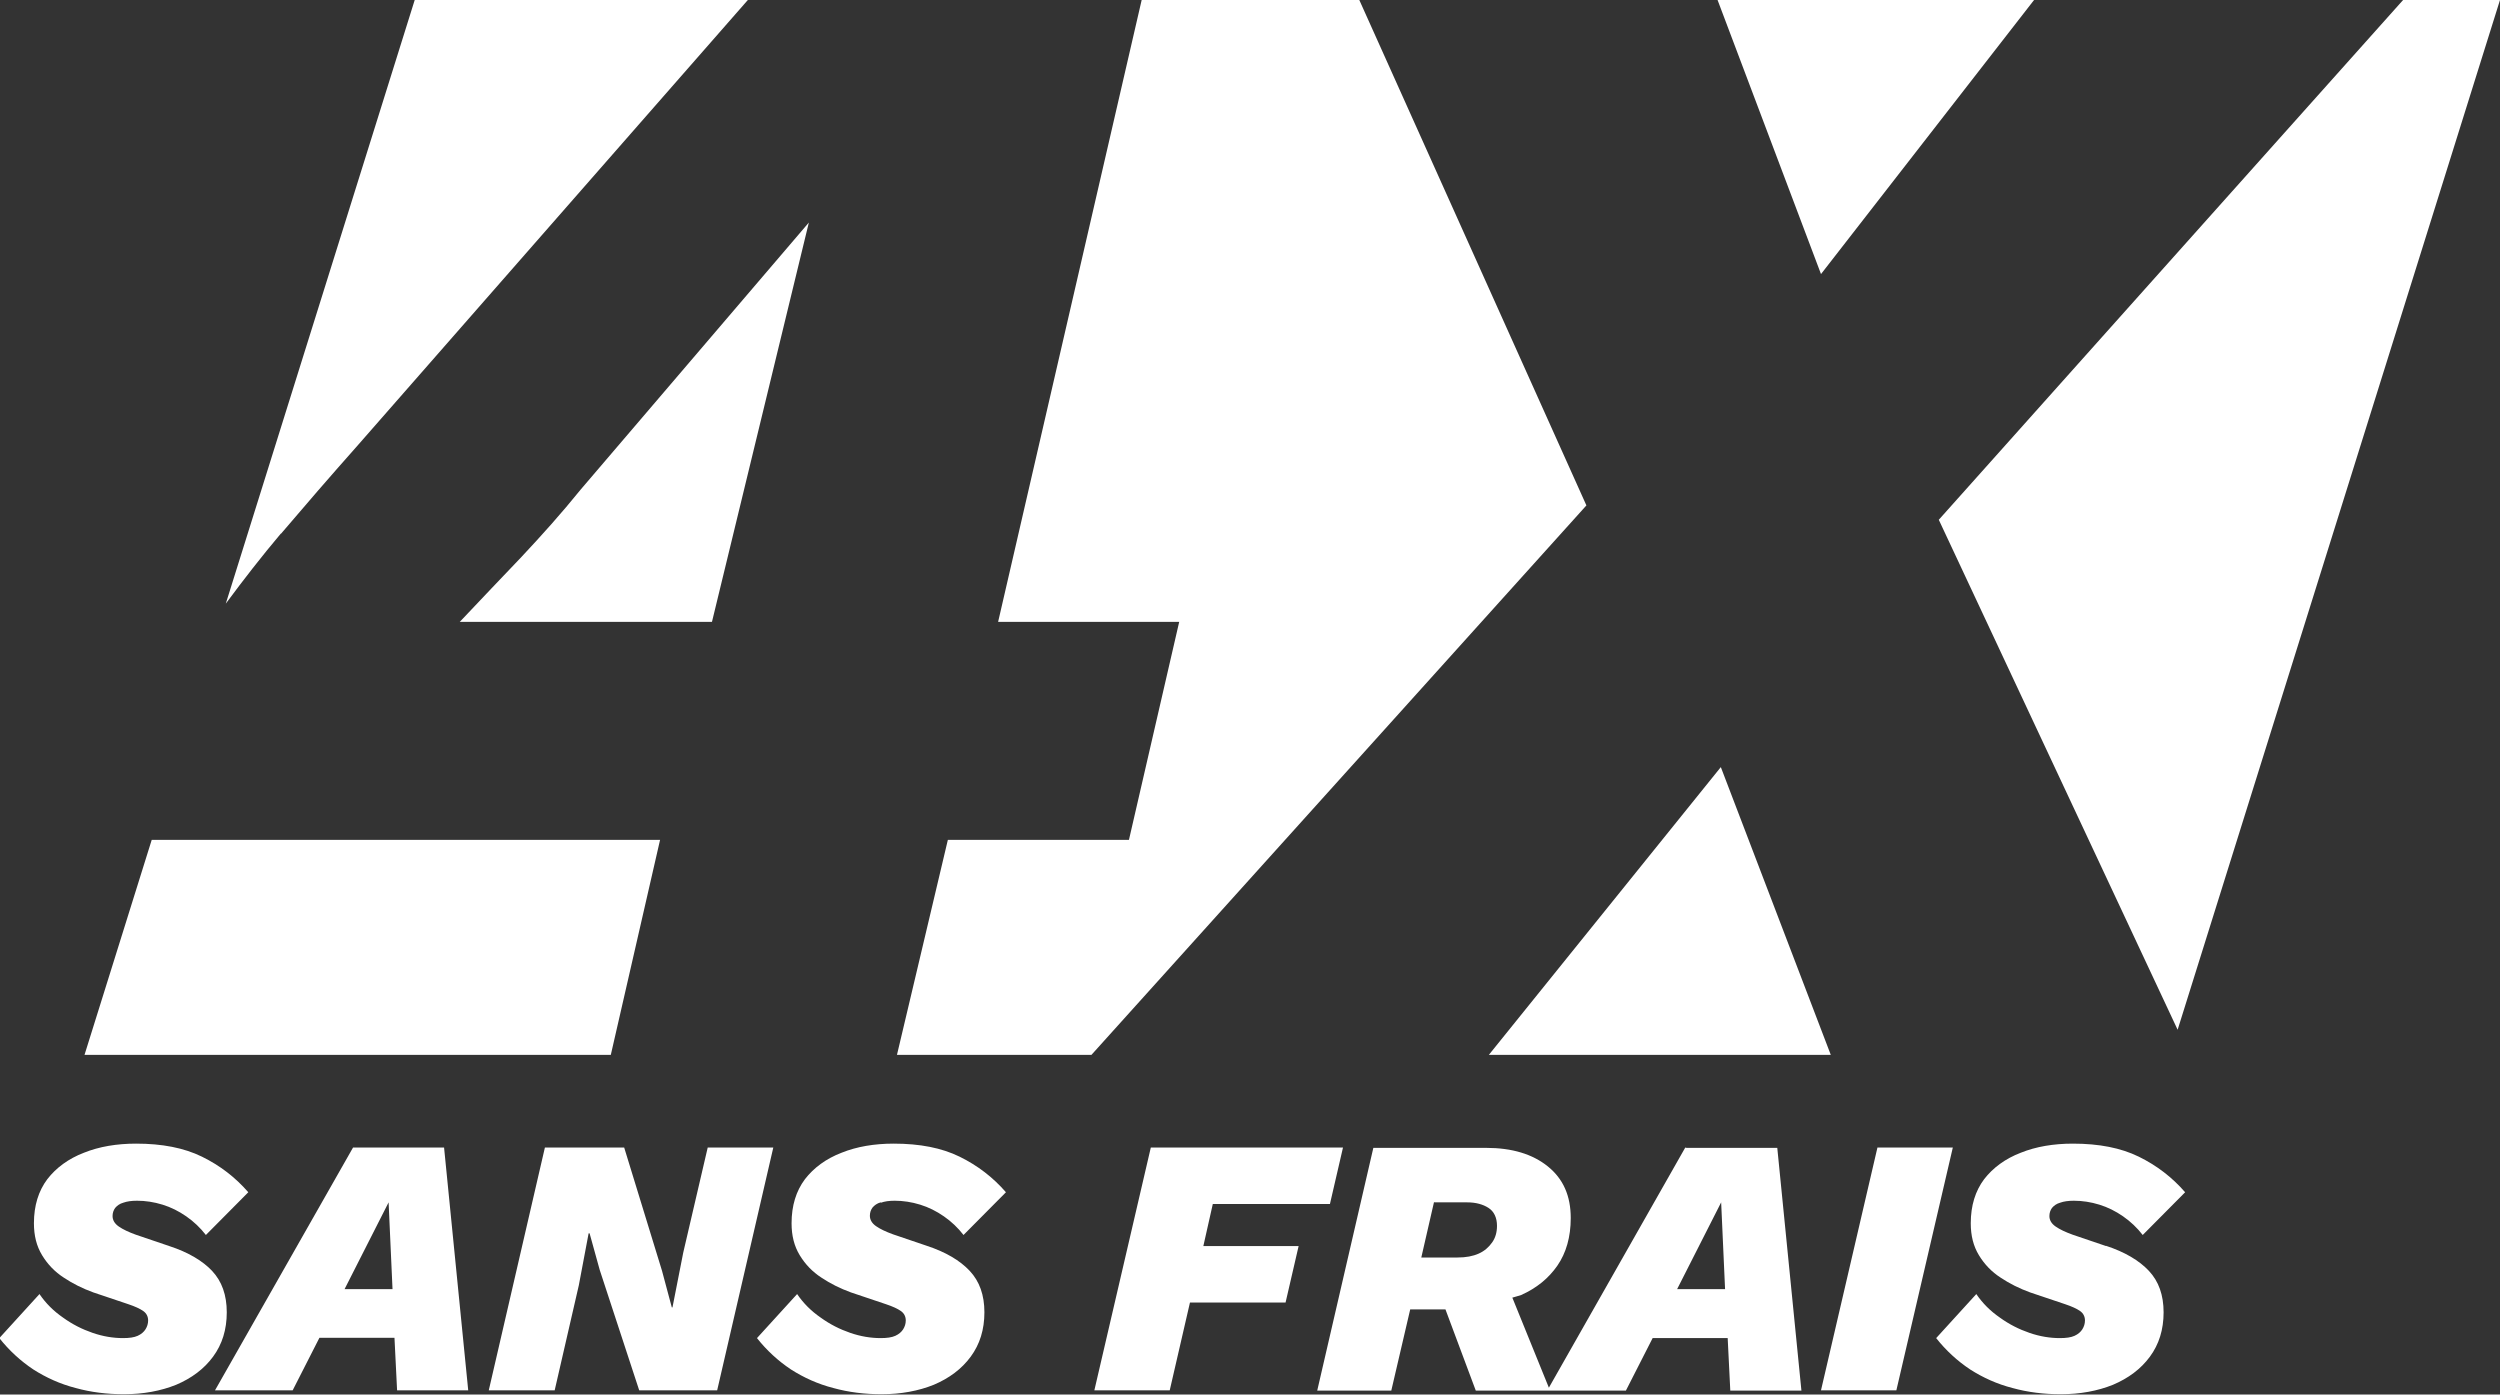 <?xml version="1.0" encoding="UTF-8"?>
<svg id="Calque_2" data-name="Calque 2" xmlns="http://www.w3.org/2000/svg" viewBox="0 0 76.62 42.74">
  <rect x="0" y="0" width="76.62" height="42.74" fill="#333333" stroke="none"/>
  <defs>
    <style>
      .cls-1 {
        fill: #fff;
        stroke-width: 0px;
      }
    </style>
  </defs>
  <g id="Calque_1-2" data-name="Calque 1">
    <g>
      <g>
        <polygon class="cls-1" points="52.74 23.51 45.63 32.33 56.11 32.33 52.74 23.51"/>
        <polygon class="cls-1" points="62.34 0 52.64 0 55.81 8.4 62.34 0"/>
        <path class="cls-1" d="M16,17.05c-.61.64-1.25,1.31-1.91,2.01h7.73l2.97-12.24-6.99,8.18c-.59.73-1.2,1.41-1.81,2.06Z"/>
        <polygon class="cls-1" points="48.62 15.49 41.66 0 34.99 0 30.59 19.06 36.14 19.06 34.6 25.74 29.05 25.74 27.49 32.33 33.45 32.33 48.62 15.49"/>
        <polygon class="cls-1" points="20.23 25.74 4.65 25.74 2.59 32.33 18.72 32.33 20.23 25.74"/>
        <polygon class="cls-1" points="73.65 0 59.42 15.93 66.74 31.56 76.62 0 73.65 0"/>
        <path class="cls-1" d="M8.61,16.36c.74-.87,1.51-1.76,2.3-2.65L22.92,0h-10.21l-5.79,18.5c.54-.73,1.1-1.45,1.69-2.15Z"/>
      </g>
      <g>
        <path class="cls-1" d="M6.51,38.96c-.3-.32-.74-.58-1.32-.77l-1.03-.35c-.22-.08-.39-.16-.52-.25s-.19-.2-.19-.32c0-.1.03-.18.08-.25.06-.07.14-.13.25-.16.11-.04.25-.06.42-.06.26,0,.52.04.78.12s.5.2.73.36c.23.16.43.35.6.57l1.3-1.31c-.4-.46-.87-.82-1.42-1.09s-1.22-.4-2.02-.4c-.59,0-1.13.09-1.6.28-.47.18-.85.46-1.12.81-.27.36-.41.81-.41,1.35,0,.38.08.7.25.98.17.28.39.51.67.69.27.18.57.33.9.45l1.07.36c.21.07.36.14.46.21s.15.17.15.29c0,.1-.03.19-.08.27-.05.08-.13.15-.24.2s-.26.07-.45.07c-.3,0-.61-.05-.93-.16-.32-.11-.62-.26-.91-.47-.29-.2-.53-.44-.72-.72l-1.23,1.35c.3.38.65.7,1.04.96.39.25.83.45,1.3.57.47.13.96.19,1.48.19.59,0,1.13-.1,1.6-.29.47-.2.85-.48,1.13-.86.28-.38.42-.83.42-1.36s-.15-.95-.45-1.27Z"/>
        <path class="cls-1" d="M10.82,35.17l-4.23,7.44h2.38l.82-1.61h2.3l.08,1.61h2.18l-.74-7.44h-2.78ZM10.56,39.51l1.35-2.66.12,2.66h-1.48Z"/>
        <polygon class="cls-1" points="21.69 35.17 20.94 38.39 20.61 40.07 20.59 40.07 20.29 38.95 19.13 35.17 16.7 35.17 14.98 42.61 17 42.61 17.74 39.39 18.04 37.8 18.07 37.8 18.38 38.92 19.59 42.61 21.98 42.61 23.7 35.17 21.69 35.17"/>
        <path class="cls-1" d="M27,36.86c.11-.04.25-.06.42-.06.26,0,.52.04.78.12s.5.2.73.36c.23.16.43.35.6.57l1.3-1.31c-.4-.46-.87-.82-1.42-1.09s-1.22-.4-2.02-.4c-.59,0-1.13.09-1.6.28-.47.18-.85.46-1.12.81-.27.36-.41.81-.41,1.35,0,.38.08.7.25.98.17.28.39.51.67.69.27.18.57.33.9.45l1.07.36c.21.07.36.14.46.21s.15.17.15.29c0,.1-.03.19-.08.27-.05.08-.13.15-.24.2s-.26.07-.45.07c-.3,0-.61-.05-.93-.16-.32-.11-.62-.26-.91-.47-.29-.2-.53-.44-.72-.72l-1.23,1.35c.3.38.65.7,1.04.96.39.25.83.45,1.3.57.47.13.96.19,1.48.19.59,0,1.13-.1,1.6-.29.47-.2.85-.48,1.13-.86.28-.38.42-.83.42-1.36s-.15-.95-.45-1.27c-.3-.32-.74-.58-1.32-.77l-1.03-.35c-.22-.08-.39-.16-.52-.25s-.19-.2-.19-.32c0-.1.03-.18.08-.25.06-.07.14-.13.25-.16Z"/>
        <polygon class="cls-1" points="37.17 36.9 40.76 36.9 41.16 35.17 35.27 35.17 33.54 42.61 35.85 42.61 36.47 39.92 39.4 39.92 39.8 38.19 36.88 38.19 37.17 36.9"/>
        <path class="cls-1" d="M51.65,35.17l-4.18,7.36-1.12-2.76c.09-.03.19-.05.27-.08.47-.21.84-.51,1.11-.9s.41-.88.41-1.46c0-.68-.23-1.2-.7-1.58-.47-.38-1.1-.57-1.89-.57h-3.46l-1.72,7.44h2.27l.58-2.49h1.08l.93,2.49h4.6l.82-1.61h2.3l.08,1.61h2.18l-.74-7.44h-2.78ZM43.96,36.85h1.01c.26,0,.48.06.65.17.17.11.26.3.26.55,0,.2-.05.37-.15.51s-.23.26-.41.34c-.18.08-.39.12-.65.12h-1.11l.39-1.7ZM51.4,39.51l1.35-2.66.12,2.66h-1.48Z"/>
        <polygon class="cls-1" points="57.54 35.17 55.81 42.61 58.12 42.61 59.85 35.17 57.54 35.17"/>
        <path class="cls-1" d="M64.55,38.19l-1.03-.35c-.22-.08-.39-.16-.52-.25s-.19-.2-.19-.32c0-.1.03-.18.08-.25.06-.07.14-.13.25-.16.11-.04.25-.06.42-.06.26,0,.52.04.78.12s.5.2.73.36c.23.16.43.35.6.57l1.3-1.31c-.4-.46-.87-.82-1.42-1.09s-1.22-.4-2.02-.4c-.59,0-1.13.09-1.6.28-.47.18-.85.46-1.12.81-.27.36-.41.81-.41,1.35,0,.38.08.7.25.98.17.28.39.51.67.69.27.18.57.33.9.45l1.07.36c.21.07.36.14.46.21s.15.17.15.29c0,.1-.03.19-.08.27-.05.08-.13.15-.24.2s-.26.07-.45.07c-.3,0-.61-.05-.93-.16-.32-.11-.62-.26-.91-.47-.29-.2-.53-.44-.72-.72l-1.23,1.35c.3.38.65.7,1.04.96.39.25.83.45,1.3.57.47.13.96.19,1.48.19.59,0,1.13-.1,1.6-.29.47-.2.85-.48,1.13-.86.28-.38.42-.83.42-1.36s-.15-.95-.45-1.27c-.3-.32-.74-.58-1.32-.77Z"/>
      </g>
    </g>
  </g>
</svg>